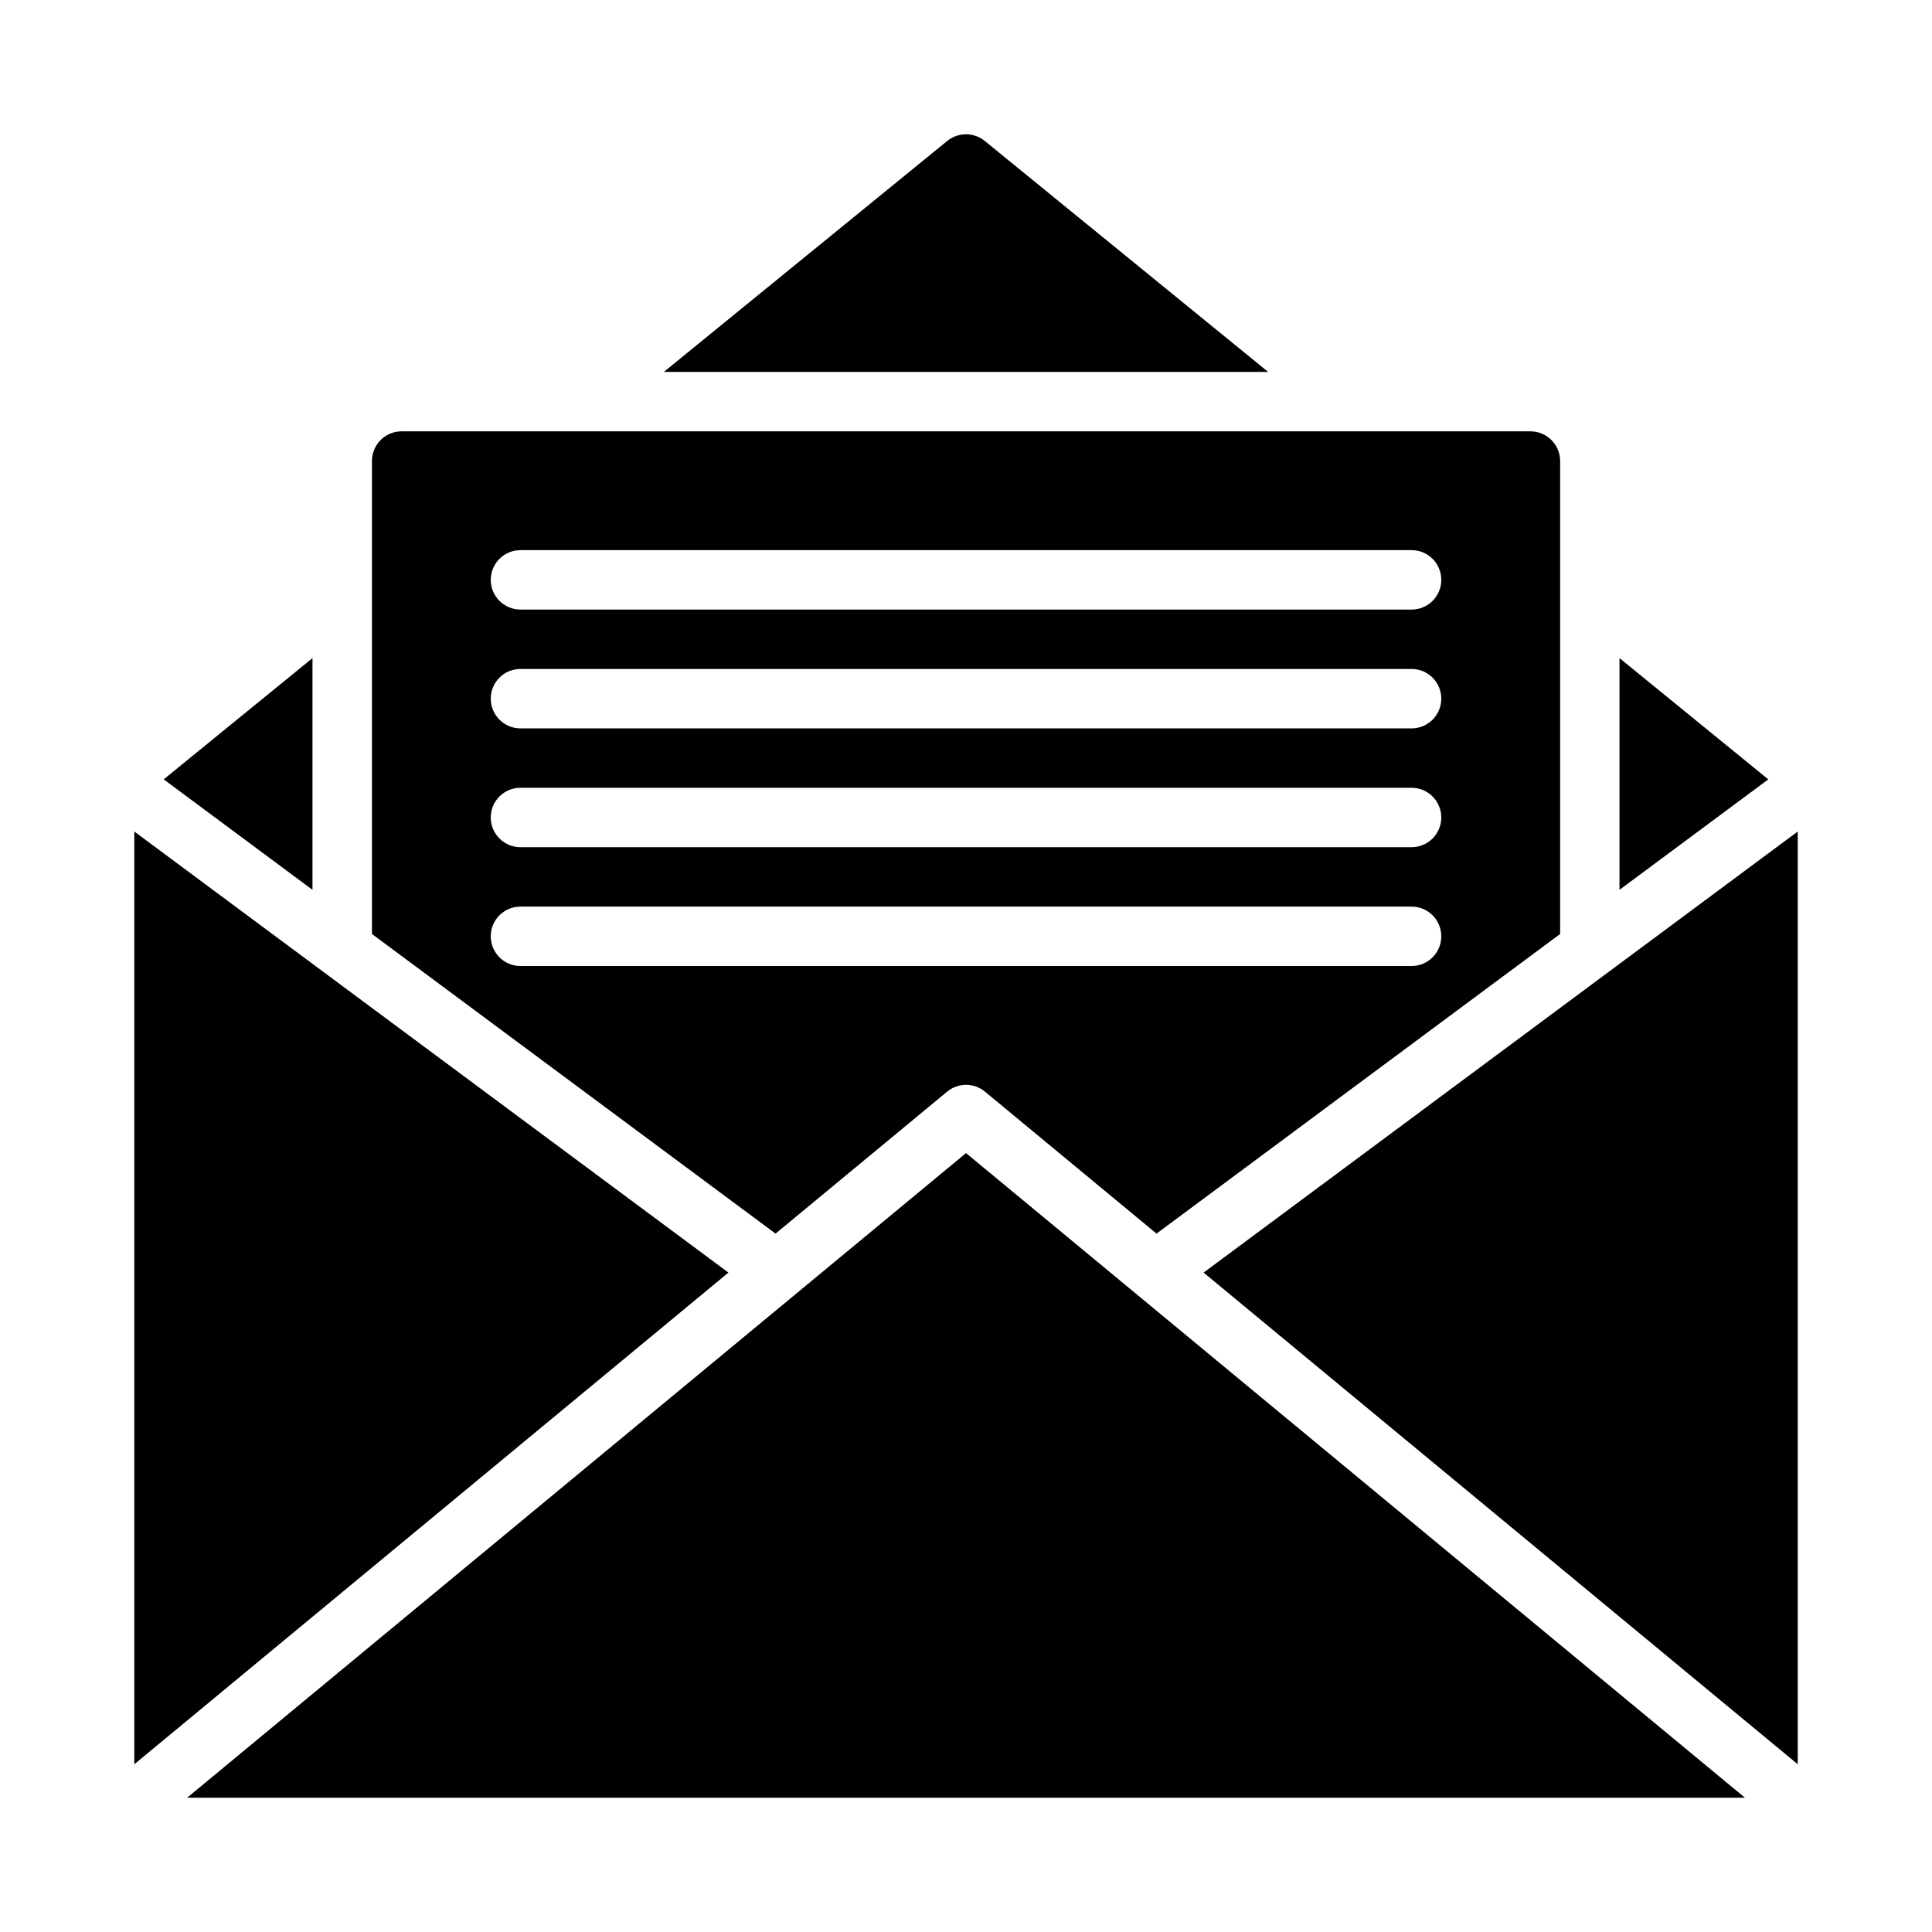 <?xml version="1.0" encoding="UTF-8"?>
<!-- Uploaded to: ICON Repo, www.svgrepo.com, Generator: ICON Repo Mixer Tools -->
<svg fill="#000000" width="800px" height="800px" version="1.1" viewBox="144 144 512 512" xmlns="http://www.w3.org/2000/svg">
 <path d="m337.04 481.25-157.45 130.3v-247.19zm125.93 0 157.45 130.3v-247.19zm-269.39 139.17h412.86l-206.43-170.84zm155.95-149.5-106.96-79.406v-125.33c0-4.348 3.523-7.875 7.871-7.875h299.14c2.09 0 4.09 0.832 5.566 2.309 1.477 1.477 2.305 3.477 2.305 5.566v125.33l-106.96 79.406-45.457-37.613c-2.914-2.414-7.129-2.414-10.039 0zm-75.477-173.25c0 2.086 0.828 4.09 2.305 5.566 1.477 1.473 3.481 2.305 5.566 2.305h236.16c4.348 0 7.871-3.523 7.871-7.871 0-4.348-3.523-7.875-7.871-7.875h-236.16c-4.348 0-7.871 3.527-7.871 7.875zm0 31.488v-0.004c0 2.09 0.828 4.094 2.305 5.566 1.477 1.477 3.481 2.309 5.566 2.309h236.16c4.348 0 7.871-3.527 7.871-7.875 0-4.348-3.523-7.871-7.871-7.871h-236.16c-4.348 0-7.871 3.523-7.871 7.871zm0 31.488v-0.004c0 2.09 0.828 4.09 2.305 5.566 1.477 1.477 3.481 2.309 5.566 2.309h236.16c4.348 0 7.871-3.527 7.871-7.875 0-4.348-3.523-7.871-7.871-7.871h-236.16c-4.348 0-7.871 3.523-7.871 7.871zm7.871 39.359h236.16c4.348 0 7.871-3.527 7.871-7.875s-3.523-7.871-7.871-7.871h-236.16c-4.348 0-7.871 3.523-7.871 7.871s3.523 7.875 7.871 7.875zm123.05-218.65c-2.898-2.356-7.051-2.356-9.949 0l-75.102 61.207h160.15zm-178.16 137.05-39.434 32.133 39.434 29.277zm346.37 0v61.41l39.434-29.273z"/>
</svg>